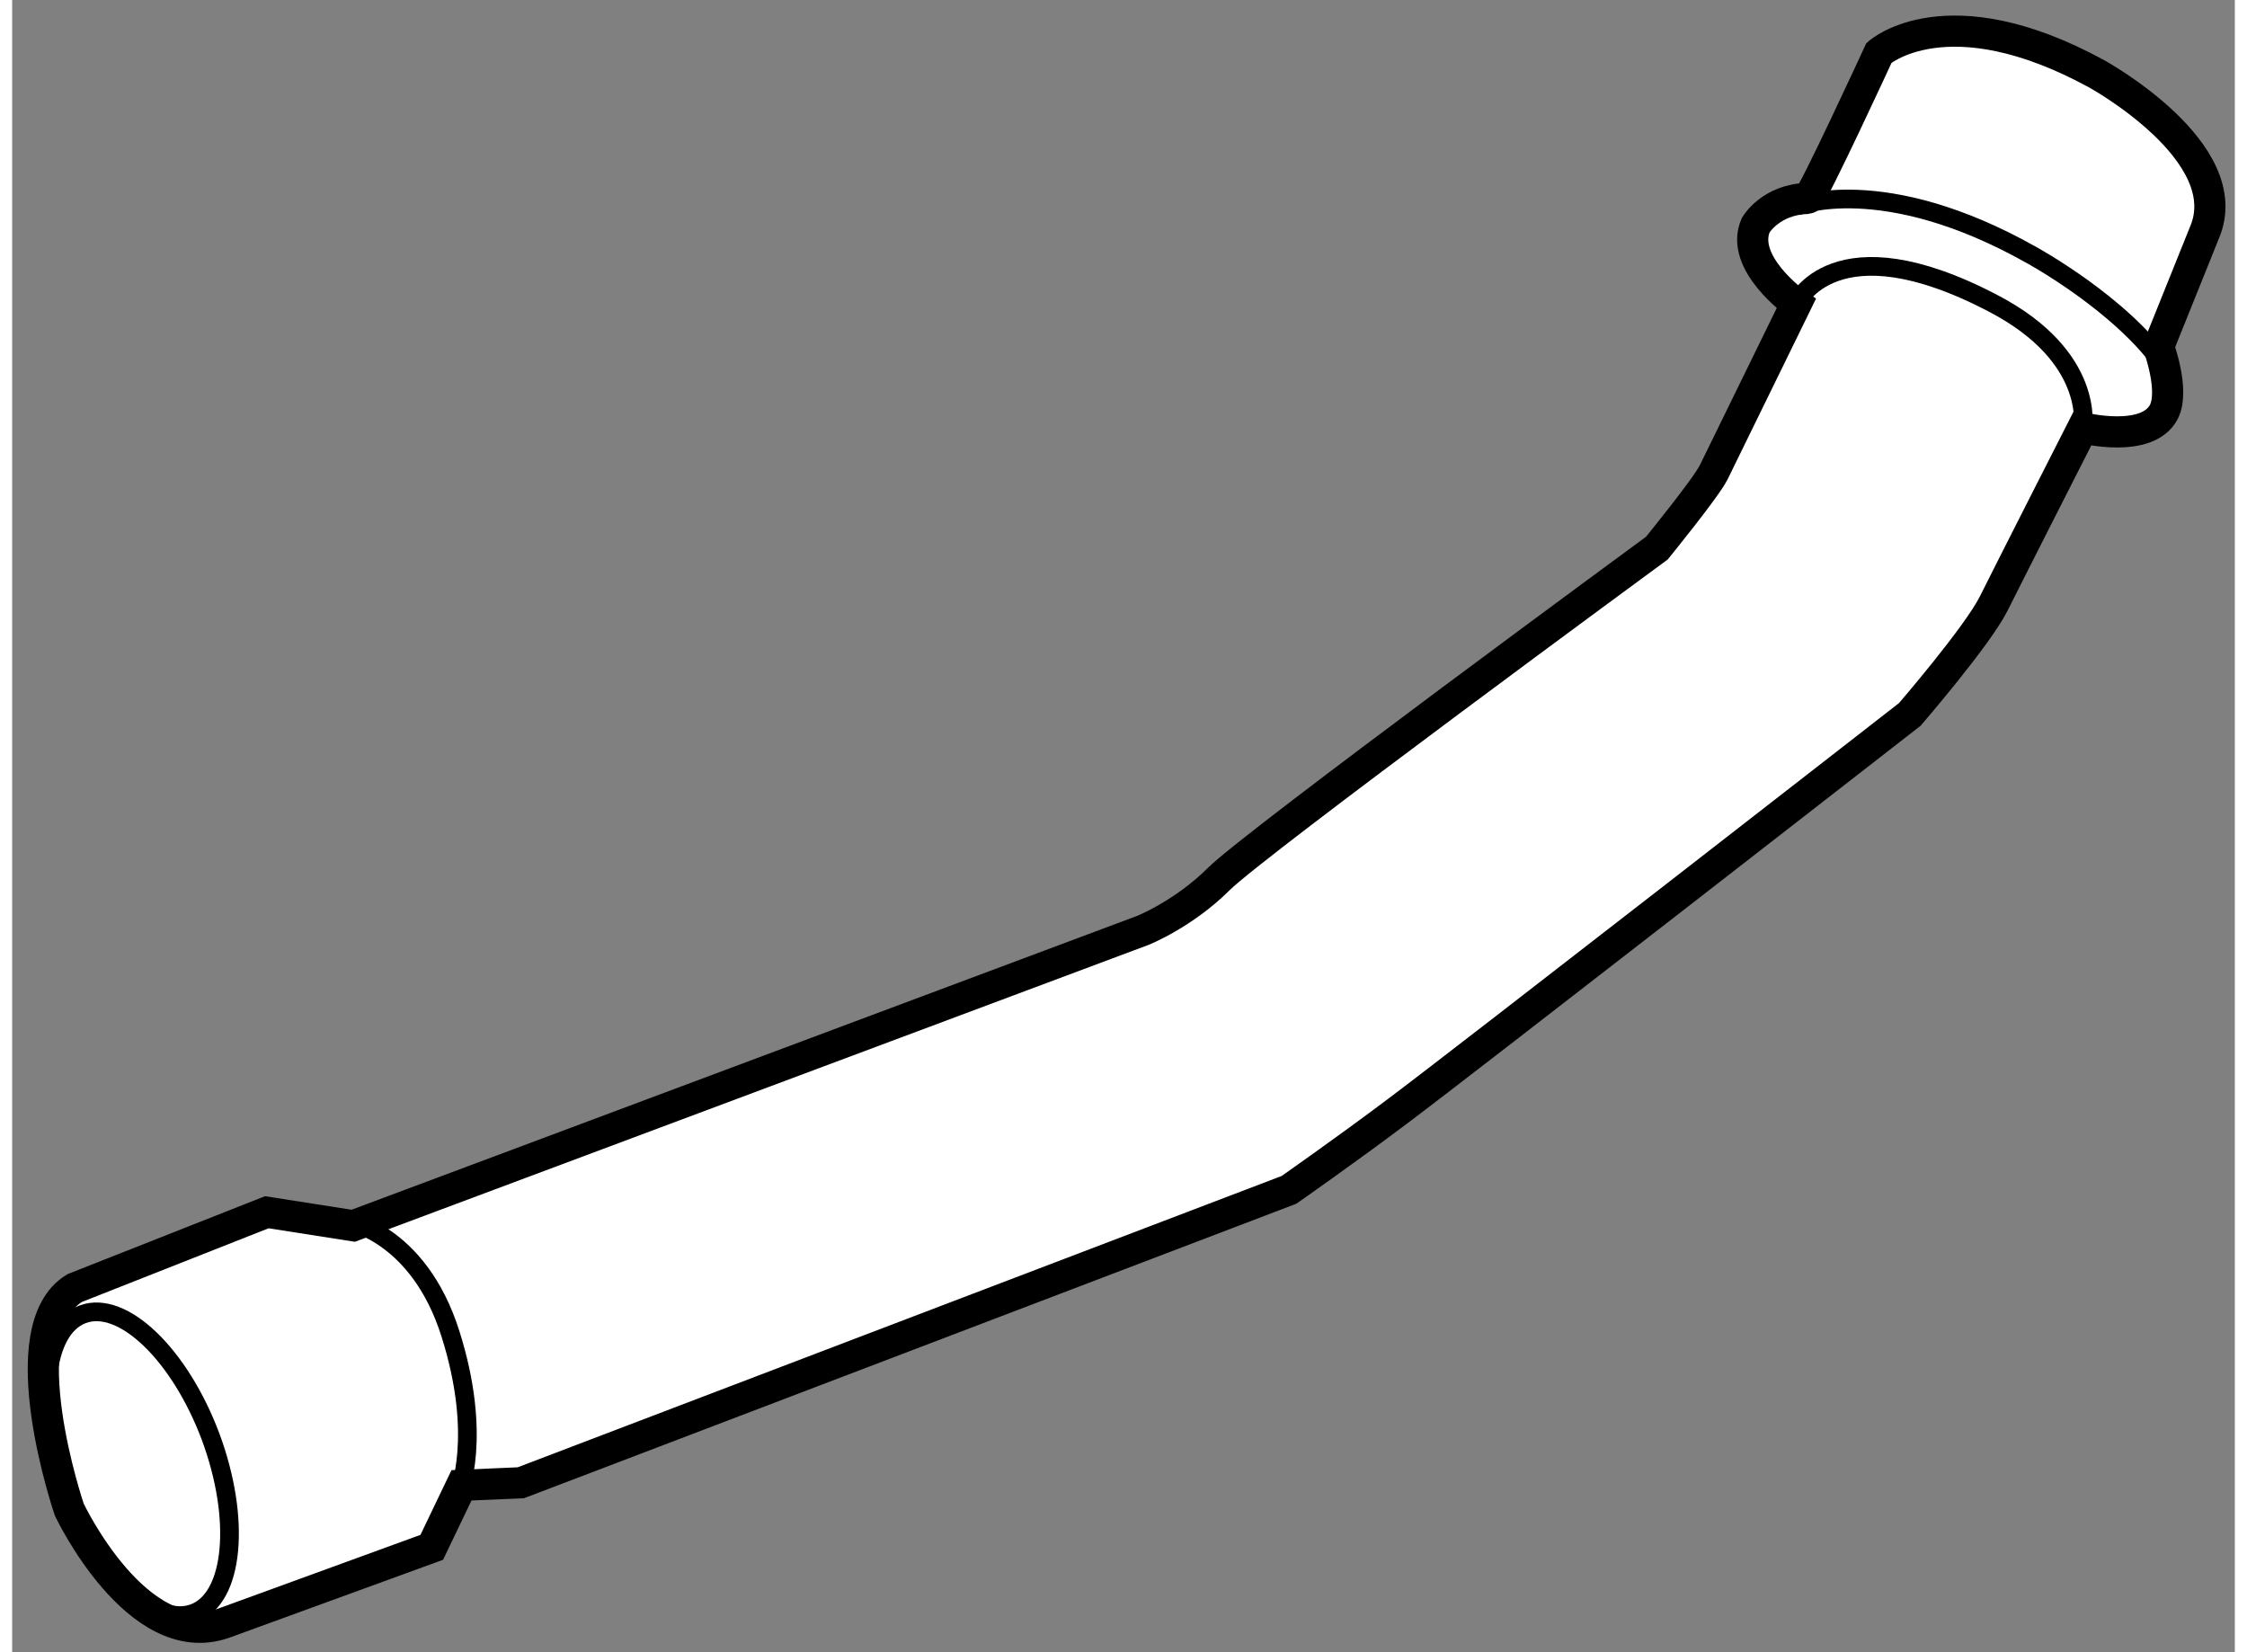 <?xml version="1.0" encoding="utf-8"?>
<!-- Generator: Adobe Illustrator 15.1.0, SVG Export Plug-In . SVG Version: 6.00 Build 0)  -->
<!DOCTYPE svg PUBLIC "-//W3C//DTD SVG 1.1//EN" "http://www.w3.org/Graphics/SVG/1.1/DTD/svg11.dtd">
<svg version="1.1" xmlns="http://www.w3.org/2000/svg" xmlns:xlink="http://www.w3.org/1999/xlink" x="0px" y="0px" width="244.8px"
	 height="180px" viewBox="81.261 36.937 35.666 26.512" enable-background="new 0 0 244.8 180" xml:space="preserve">
	
<rect x="81.261" y="36.937" width="35.666" height="26.512" fill="#808080" stroke="none"/>
	
<g><path fill="#FFFFFF" stroke="#000000" stroke-width="0.5" d="M114.486,43.803c0,0,1.041,0.259,1.304-0.261
				c0.172-0.347-0.087-1.042-0.087-1.042l0.734-1.824c0.566-1.3-1.732-2.557-1.732-2.557c-2.398-1.307-3.488-0.334-3.488-0.334
				s-1.076,2.334-1.142,2.336c-0.597,0.014-0.836,0.429-0.836,0.429c-0.266,0.608,0.65,1.259,0.65,1.259s-1.198,2.449-1.326,2.71
				c-0.13,0.256-0.911,1.214-0.911,1.214s-6.469,4.747-7.031,5.311c-0.564,0.562-1.216,0.822-1.216,0.822l-12.671,4.74l-1.387-0.217
				l-3.081,1.216c-1.083,0.648-0.088,3.557-0.088,3.557s1.086,2.298,2.475,1.822l3.341-1.218l0.477-0.995l0.952-0.041l12.326-4.7
				c0,0,0.928-0.649,1.736-1.257c1.04-0.777,8.226-6.372,8.226-6.372s1.085-1.257,1.346-1.778
				C113.317,46.101,114.486,43.803,114.486,43.803z"></path><path fill="none" stroke="#000000" stroke-width="0.3" d="M109.89,41.809c0,0,0.607-1.345,3.167,0
				c1.641,0.859,1.43,1.994,1.43,1.994"></path><path fill="none" stroke="#000000" stroke-width="0.3" d="M109.89,40.247c0,0,1.387-0.563,3.772,0.781
				c0,0,1.435,0.781,2.128,1.777"></path><path fill="none" stroke="#000000" stroke-width="0.3" d="M86.604,56.52c0,0,1.17,0.174,1.69,1.82
				c0.522,1.65,0.131,2.559,0.131,2.559"></path><path fill="none" stroke="#000000" stroke-width="0.3" d="M84.445,59.99c0.492,1.326,0.375,2.591-0.267,2.832
				c-0.638,0.24-1.556-0.641-2.053-1.967c-0.494-1.324-0.374-2.589,0.266-2.828C83.031,57.786,83.949,58.668,84.445,59.99z"></path></g>


</svg>
